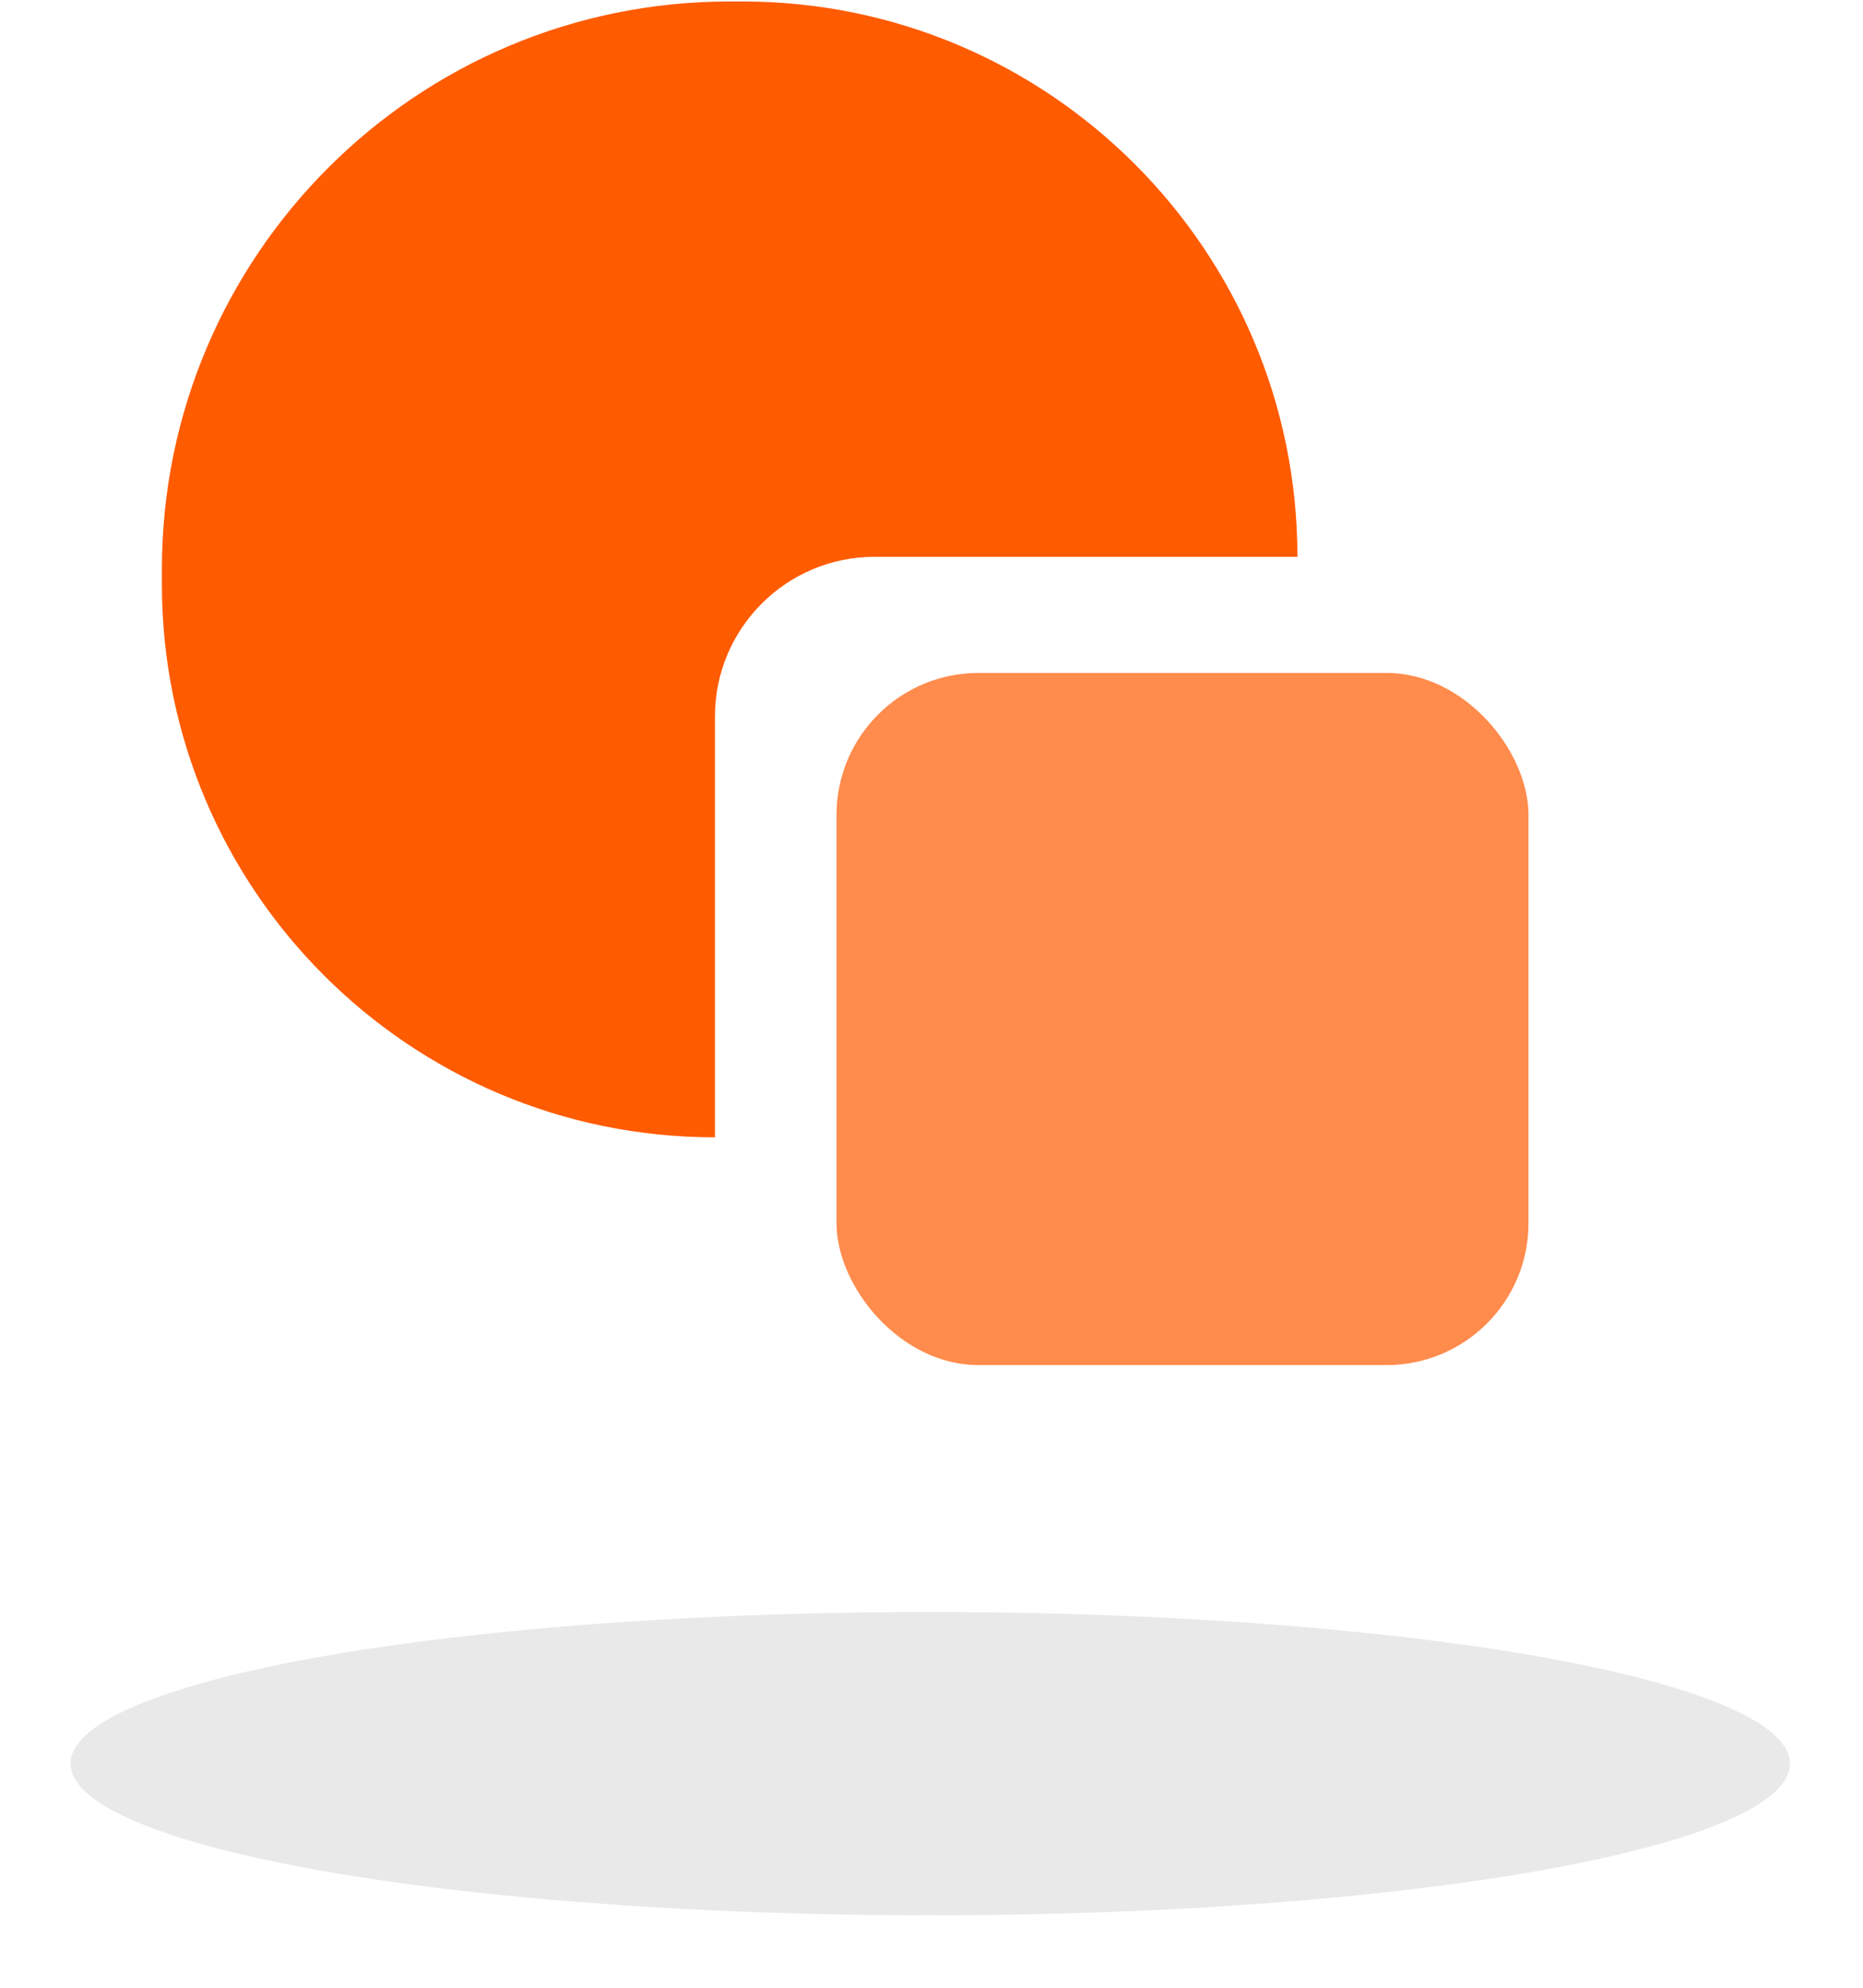 <?xml version="1.0" encoding="UTF-8"?>
<svg width="105px" height="112px" viewBox="0 0 105 112" version="1.1" xmlns="http://www.w3.org/2000/svg" xmlns:xlink="http://www.w3.org/1999/xlink">
    <title>F0EB3B9D-1BE7-4B02-B6D5-E835D356CA8D</title>
    <defs>
        <filter x="-3.7%" y="-21.1%" width="107.4%" height="142.1%" filterUnits="objectBoundingBox" id="filter-1">
            <feGaussianBlur stdDeviation="1.2" in="SourceGraphic"></feGaussianBlur>
        </filter>
    </defs>
    <g id="Home-page" stroke="none" stroke-width="1" fill="none" fill-rule="evenodd">
        <g id="Homepage---Full" transform="translate(-1163, -2495)">
            <g id="home-features" transform="translate(0, 1999.255)">
                <g id="features-content" transform="translate(89.876, 365.662)">
                    <g id="icon-data-platforms" transform="translate(1077.099, 130.166)">
                        <rect id="Rectangle-Copy-8" fill-opacity="0.7" fill="#FF5B00" x="43.172" y="37.834" width="39" height="39" rx="8"></rect>
                        <path d="M37.149,0 L37.86,0 C55.14,-3.17442076e-15 69.149,14.009 69.149,31.29 L69.149,31.29 L69.149,31.29 L45.32,31.29 C40.349,31.29 36.32,35.319 36.32,40.29 L36.32,64 L36.32,64 C19.105,64 5.149,50.045 5.149,32.83 L5.149,32 C5.149,14.327 19.476,3.24649801e-15 37.149,0 Z" id="Rectangle" fill="#FF5B00"></path>
                        <ellipse id="Oval-Copy-2" fill="#EAE9E9" filter="url(#filter-1)" cx="48.454" cy="99.29" rx="48.454" ry="8.545"></ellipse>
                    </g>
                </g>
            </g>
        </g>
    </g>
</svg>